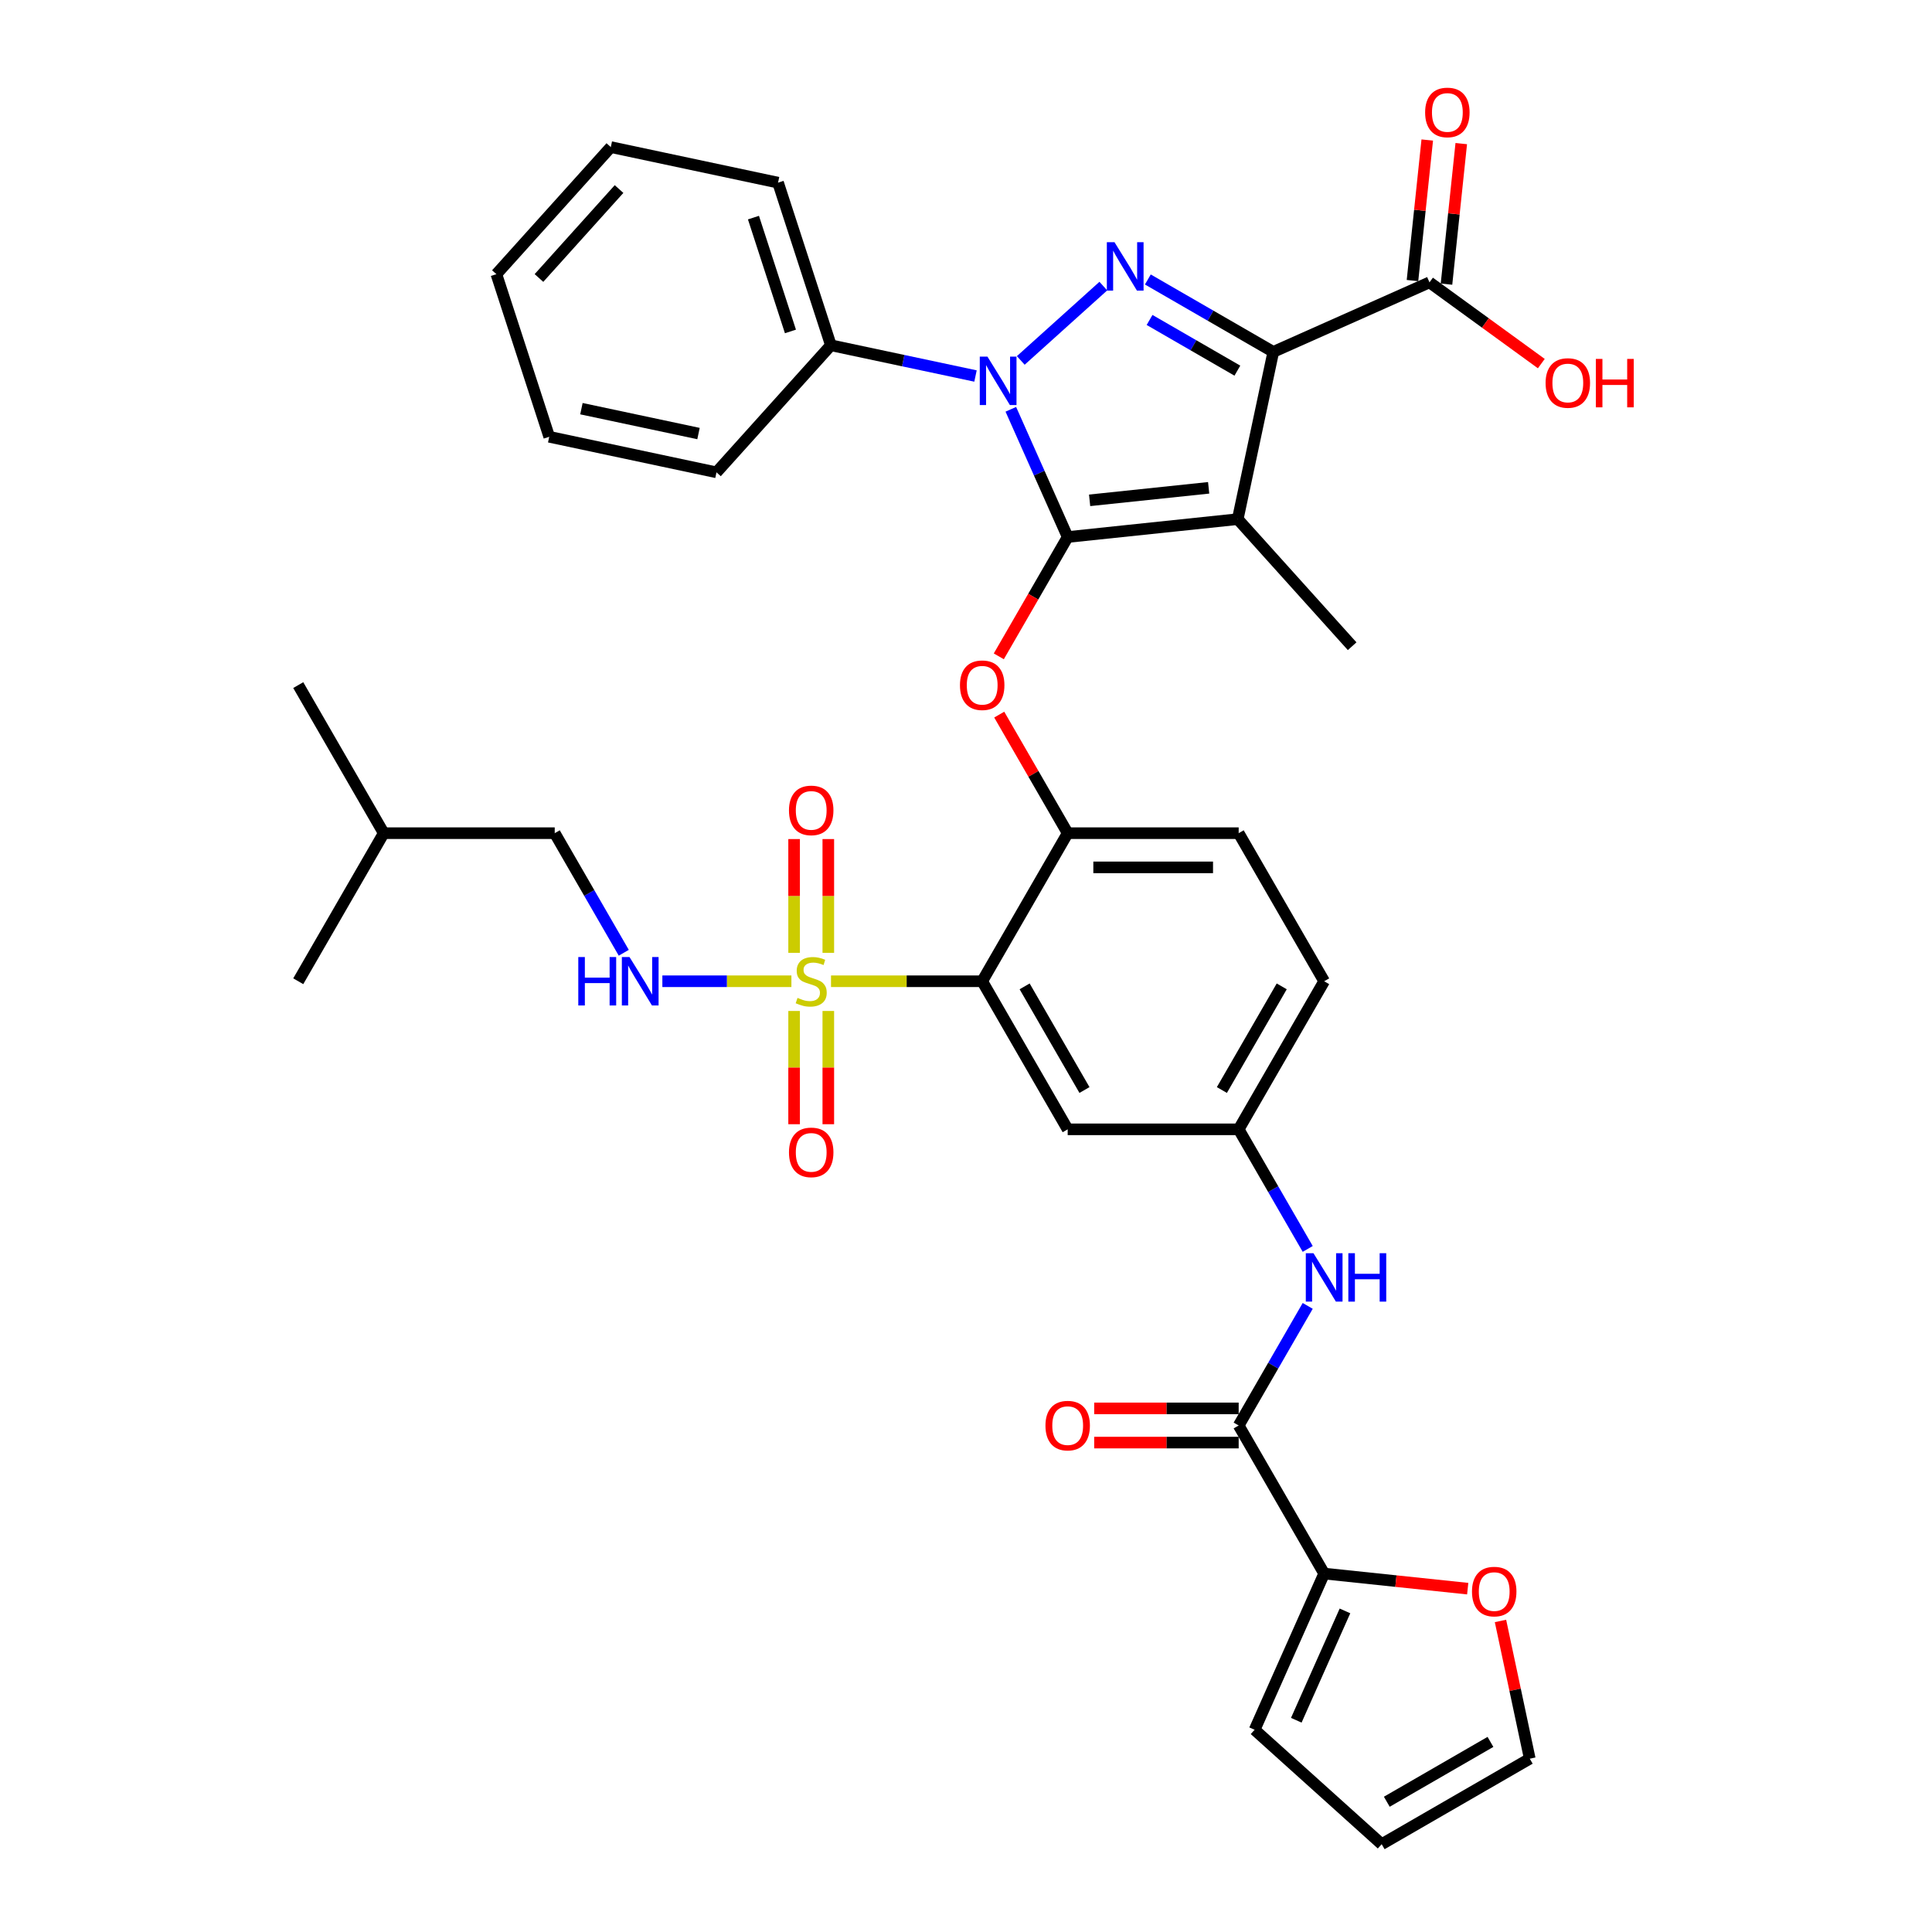 <?xml version='1.0' encoding='iso-8859-1'?>
<svg version='1.1' baseProfile='full'
              xmlns='http://www.w3.org/2000/svg'
                      xmlns:rdkit='http://www.rdkit.org/xml'
                      xmlns:xlink='http://www.w3.org/1999/xlink'
                  xml:space='preserve'
width='1000px' height='1000px' viewBox='0 0 1000 1000'>
<!-- END OF HEADER -->
<rect style='opacity:1.0;fill:#FFFFFF;stroke:none' width='1000' height='1000' x='0' y='0'> </rect>
<path class='bond-0' d='M 676.872,646.441 L 659.003,615.491' style='fill:none;fill-rule:evenodd;stroke:#0000FF;stroke-width:6px;stroke-linecap:butt;stroke-linejoin:miter;stroke-opacity:1' />
<path class='bond-0' d='M 659.003,615.491 L 641.134,584.541' style='fill:none;fill-rule:evenodd;stroke:#000000;stroke-width:6px;stroke-linecap:butt;stroke-linejoin:miter;stroke-opacity:1' />
<path class='bond-1' d='M 676.872,675.93 L 659.003,706.88' style='fill:none;fill-rule:evenodd;stroke:#0000FF;stroke-width:6px;stroke-linecap:butt;stroke-linejoin:miter;stroke-opacity:1' />
<path class='bond-1' d='M 659.003,706.88 L 641.134,737.831' style='fill:none;fill-rule:evenodd;stroke:#000000;stroke-width:6px;stroke-linecap:butt;stroke-linejoin:miter;stroke-opacity:1' />
<path class='bond-2' d='M 504.918,194.62 L 467.492,186.665' style='fill:none;fill-rule:evenodd;stroke:#0000FF;stroke-width:6px;stroke-linecap:butt;stroke-linejoin:miter;stroke-opacity:1' />
<path class='bond-2' d='M 467.492,186.665 L 430.067,178.71' style='fill:none;fill-rule:evenodd;stroke:#000000;stroke-width:6px;stroke-linecap:butt;stroke-linejoin:miter;stroke-opacity:1' />
<path class='bond-3' d='M 528.353,186.56 L 571.082,148.087' style='fill:none;fill-rule:evenodd;stroke:#0000FF;stroke-width:6px;stroke-linecap:butt;stroke-linejoin:miter;stroke-opacity:1' />
<path class='bond-4' d='M 523.2,211.855 L 537.916,244.908' style='fill:none;fill-rule:evenodd;stroke:#0000FF;stroke-width:6px;stroke-linecap:butt;stroke-linejoin:miter;stroke-opacity:1' />
<path class='bond-4' d='M 537.916,244.908 L 552.632,277.961' style='fill:none;fill-rule:evenodd;stroke:#000000;stroke-width:6px;stroke-linecap:butt;stroke-linejoin:miter;stroke-opacity:1' />
<path class='bond-5' d='M 594.123,144.656 L 626.586,163.399' style='fill:none;fill-rule:evenodd;stroke:#0000FF;stroke-width:6px;stroke-linecap:butt;stroke-linejoin:miter;stroke-opacity:1' />
<path class='bond-5' d='M 626.586,163.399 L 659.05,182.142' style='fill:none;fill-rule:evenodd;stroke:#000000;stroke-width:6px;stroke-linecap:butt;stroke-linejoin:miter;stroke-opacity:1' />
<path class='bond-5' d='M 595.012,165.608 L 617.736,178.728' style='fill:none;fill-rule:evenodd;stroke:#0000FF;stroke-width:6px;stroke-linecap:butt;stroke-linejoin:miter;stroke-opacity:1' />
<path class='bond-5' d='M 617.736,178.728 L 640.461,191.848' style='fill:none;fill-rule:evenodd;stroke:#000000;stroke-width:6px;stroke-linecap:butt;stroke-linejoin:miter;stroke-opacity:1' />
<path class='bond-6' d='M 659.05,182.142 L 739.901,146.145' style='fill:none;fill-rule:evenodd;stroke:#000000;stroke-width:6px;stroke-linecap:butt;stroke-linejoin:miter;stroke-opacity:1' />
<path class='bond-7' d='M 659.05,182.142 L 640.649,268.71' style='fill:none;fill-rule:evenodd;stroke:#000000;stroke-width:6px;stroke-linecap:butt;stroke-linejoin:miter;stroke-opacity:1' />
<path class='bond-8' d='M 640.649,268.71 L 699.869,334.48' style='fill:none;fill-rule:evenodd;stroke:#000000;stroke-width:6px;stroke-linecap:butt;stroke-linejoin:miter;stroke-opacity:1' />
<path class='bond-9' d='M 640.649,268.71 L 552.632,277.961' style='fill:none;fill-rule:evenodd;stroke:#000000;stroke-width:6px;stroke-linecap:butt;stroke-linejoin:miter;stroke-opacity:1' />
<path class='bond-9' d='M 625.597,252.494 L 563.985,258.97' style='fill:none;fill-rule:evenodd;stroke:#000000;stroke-width:6px;stroke-linecap:butt;stroke-linejoin:miter;stroke-opacity:1' />
<path class='bond-10' d='M 552.632,277.961 L 534.804,308.841' style='fill:none;fill-rule:evenodd;stroke:#000000;stroke-width:6px;stroke-linecap:butt;stroke-linejoin:miter;stroke-opacity:1' />
<path class='bond-10' d='M 534.804,308.841 L 516.976,339.72' style='fill:none;fill-rule:evenodd;stroke:#FF0000;stroke-width:6px;stroke-linecap:butt;stroke-linejoin:miter;stroke-opacity:1' />
<path class='bond-11' d='M 685.385,507.896 L 641.134,584.541' style='fill:none;fill-rule:evenodd;stroke:#000000;stroke-width:6px;stroke-linecap:butt;stroke-linejoin:miter;stroke-opacity:1' />
<path class='bond-11' d='M 663.419,510.542 L 632.443,564.194' style='fill:none;fill-rule:evenodd;stroke:#000000;stroke-width:6px;stroke-linecap:butt;stroke-linejoin:miter;stroke-opacity:1' />
<path class='bond-12' d='M 685.385,507.896 L 641.134,431.251' style='fill:none;fill-rule:evenodd;stroke:#000000;stroke-width:6px;stroke-linecap:butt;stroke-linejoin:miter;stroke-opacity:1' />
<path class='bond-13' d='M 517.201,369.881 L 534.916,400.566' style='fill:none;fill-rule:evenodd;stroke:#FF0000;stroke-width:6px;stroke-linecap:butt;stroke-linejoin:miter;stroke-opacity:1' />
<path class='bond-13' d='M 534.916,400.566 L 552.632,431.251' style='fill:none;fill-rule:evenodd;stroke:#000000;stroke-width:6px;stroke-linecap:butt;stroke-linejoin:miter;stroke-opacity:1' />
<path class='bond-14' d='M 641.134,584.541 L 552.632,584.541' style='fill:none;fill-rule:evenodd;stroke:#000000;stroke-width:6px;stroke-linecap:butt;stroke-linejoin:miter;stroke-opacity:1' />
<path class='bond-15' d='M 552.632,584.541 L 508.381,507.896' style='fill:none;fill-rule:evenodd;stroke:#000000;stroke-width:6px;stroke-linecap:butt;stroke-linejoin:miter;stroke-opacity:1' />
<path class='bond-15' d='M 561.324,564.194 L 530.348,510.542' style='fill:none;fill-rule:evenodd;stroke:#000000;stroke-width:6px;stroke-linecap:butt;stroke-linejoin:miter;stroke-opacity:1' />
<path class='bond-16' d='M 508.381,507.896 L 552.632,431.251' style='fill:none;fill-rule:evenodd;stroke:#000000;stroke-width:6px;stroke-linecap:butt;stroke-linejoin:miter;stroke-opacity:1' />
<path class='bond-17' d='M 508.381,507.896 L 469.255,507.896' style='fill:none;fill-rule:evenodd;stroke:#000000;stroke-width:6px;stroke-linecap:butt;stroke-linejoin:miter;stroke-opacity:1' />
<path class='bond-17' d='M 469.255,507.896 L 430.128,507.896' style='fill:none;fill-rule:evenodd;stroke:#CCCC00;stroke-width:6px;stroke-linecap:butt;stroke-linejoin:miter;stroke-opacity:1' />
<path class='bond-18' d='M 739.901,146.145 L 768.841,167.172' style='fill:none;fill-rule:evenodd;stroke:#000000;stroke-width:6px;stroke-linecap:butt;stroke-linejoin:miter;stroke-opacity:1' />
<path class='bond-18' d='M 768.841,167.172 L 797.782,188.199' style='fill:none;fill-rule:evenodd;stroke:#FF0000;stroke-width:6px;stroke-linecap:butt;stroke-linejoin:miter;stroke-opacity:1' />
<path class='bond-19' d='M 748.702,147.07 L 752.525,110.699' style='fill:none;fill-rule:evenodd;stroke:#000000;stroke-width:6px;stroke-linecap:butt;stroke-linejoin:miter;stroke-opacity:1' />
<path class='bond-19' d='M 752.525,110.699 L 756.348,74.329' style='fill:none;fill-rule:evenodd;stroke:#FF0000;stroke-width:6px;stroke-linecap:butt;stroke-linejoin:miter;stroke-opacity:1' />
<path class='bond-19' d='M 731.099,145.22 L 734.922,108.849' style='fill:none;fill-rule:evenodd;stroke:#000000;stroke-width:6px;stroke-linecap:butt;stroke-linejoin:miter;stroke-opacity:1' />
<path class='bond-19' d='M 734.922,108.849 L 738.744,72.478' style='fill:none;fill-rule:evenodd;stroke:#FF0000;stroke-width:6px;stroke-linecap:butt;stroke-linejoin:miter;stroke-opacity:1' />
<path class='bond-20' d='M 685.385,814.476 L 722.535,818.38' style='fill:none;fill-rule:evenodd;stroke:#000000;stroke-width:6px;stroke-linecap:butt;stroke-linejoin:miter;stroke-opacity:1' />
<path class='bond-20' d='M 722.535,818.38 L 759.685,822.285' style='fill:none;fill-rule:evenodd;stroke:#FF0000;stroke-width:6px;stroke-linecap:butt;stroke-linejoin:miter;stroke-opacity:1' />
<path class='bond-21' d='M 685.385,814.476 L 649.388,895.326' style='fill:none;fill-rule:evenodd;stroke:#000000;stroke-width:6px;stroke-linecap:butt;stroke-linejoin:miter;stroke-opacity:1' />
<path class='bond-21' d='M 696.156,833.803 L 670.958,890.398' style='fill:none;fill-rule:evenodd;stroke:#000000;stroke-width:6px;stroke-linecap:butt;stroke-linejoin:miter;stroke-opacity:1' />
<path class='bond-22' d='M 685.385,814.476 L 641.134,737.831' style='fill:none;fill-rule:evenodd;stroke:#000000;stroke-width:6px;stroke-linecap:butt;stroke-linejoin:miter;stroke-opacity:1' />
<path class='bond-23' d='M 552.632,431.251 L 641.134,431.251' style='fill:none;fill-rule:evenodd;stroke:#000000;stroke-width:6px;stroke-linecap:butt;stroke-linejoin:miter;stroke-opacity:1' />
<path class='bond-23' d='M 565.908,448.951 L 627.859,448.951' style='fill:none;fill-rule:evenodd;stroke:#000000;stroke-width:6px;stroke-linecap:butt;stroke-linejoin:miter;stroke-opacity:1' />
<path class='bond-24' d='M 641.134,728.98 L 603.742,728.98' style='fill:none;fill-rule:evenodd;stroke:#000000;stroke-width:6px;stroke-linecap:butt;stroke-linejoin:miter;stroke-opacity:1' />
<path class='bond-24' d='M 603.742,728.98 L 566.35,728.98' style='fill:none;fill-rule:evenodd;stroke:#FF0000;stroke-width:6px;stroke-linecap:butt;stroke-linejoin:miter;stroke-opacity:1' />
<path class='bond-24' d='M 641.134,746.681 L 603.742,746.681' style='fill:none;fill-rule:evenodd;stroke:#000000;stroke-width:6px;stroke-linecap:butt;stroke-linejoin:miter;stroke-opacity:1' />
<path class='bond-24' d='M 603.742,746.681 L 566.35,746.681' style='fill:none;fill-rule:evenodd;stroke:#FF0000;stroke-width:6px;stroke-linecap:butt;stroke-linejoin:miter;stroke-opacity:1' />
<path class='bond-25' d='M 776.649,839.002 L 784.226,874.648' style='fill:none;fill-rule:evenodd;stroke:#FF0000;stroke-width:6px;stroke-linecap:butt;stroke-linejoin:miter;stroke-opacity:1' />
<path class='bond-25' d='M 784.226,874.648 L 791.803,910.294' style='fill:none;fill-rule:evenodd;stroke:#000000;stroke-width:6px;stroke-linecap:butt;stroke-linejoin:miter;stroke-opacity:1' />
<path class='bond-26' d='M 649.388,895.326 L 715.158,954.545' style='fill:none;fill-rule:evenodd;stroke:#000000;stroke-width:6px;stroke-linecap:butt;stroke-linejoin:miter;stroke-opacity:1' />
<path class='bond-27' d='M 791.803,910.294 L 715.158,954.545' style='fill:none;fill-rule:evenodd;stroke:#000000;stroke-width:6px;stroke-linecap:butt;stroke-linejoin:miter;stroke-opacity:1' />
<path class='bond-27' d='M 771.456,901.603 L 717.805,932.579' style='fill:none;fill-rule:evenodd;stroke:#000000;stroke-width:6px;stroke-linecap:butt;stroke-linejoin:miter;stroke-opacity:1' />
<path class='bond-28' d='M 430.067,178.71 L 402.719,94.54' style='fill:none;fill-rule:evenodd;stroke:#000000;stroke-width:6px;stroke-linecap:butt;stroke-linejoin:miter;stroke-opacity:1' />
<path class='bond-28' d='M 409.131,171.554 L 389.987,112.635' style='fill:none;fill-rule:evenodd;stroke:#000000;stroke-width:6px;stroke-linecap:butt;stroke-linejoin:miter;stroke-opacity:1' />
<path class='bond-29' d='M 430.067,178.71 L 370.848,244.48' style='fill:none;fill-rule:evenodd;stroke:#000000;stroke-width:6px;stroke-linecap:butt;stroke-linejoin:miter;stroke-opacity:1' />
<path class='bond-30' d='M 256.931,141.909 L 316.151,76.139' style='fill:none;fill-rule:evenodd;stroke:#000000;stroke-width:6px;stroke-linecap:butt;stroke-linejoin:miter;stroke-opacity:1' />
<path class='bond-30' d='M 278.968,143.887 L 320.422,97.848' style='fill:none;fill-rule:evenodd;stroke:#000000;stroke-width:6px;stroke-linecap:butt;stroke-linejoin:miter;stroke-opacity:1' />
<path class='bond-31' d='M 256.931,141.909 L 284.28,226.079' style='fill:none;fill-rule:evenodd;stroke:#000000;stroke-width:6px;stroke-linecap:butt;stroke-linejoin:miter;stroke-opacity:1' />
<path class='bond-32' d='M 402.719,94.54 L 316.151,76.139' style='fill:none;fill-rule:evenodd;stroke:#000000;stroke-width:6px;stroke-linecap:butt;stroke-linejoin:miter;stroke-opacity:1' />
<path class='bond-33' d='M 370.848,244.48 L 284.28,226.079' style='fill:none;fill-rule:evenodd;stroke:#000000;stroke-width:6px;stroke-linecap:butt;stroke-linejoin:miter;stroke-opacity:1' />
<path class='bond-33' d='M 361.543,224.406 L 300.945,211.526' style='fill:none;fill-rule:evenodd;stroke:#000000;stroke-width:6px;stroke-linecap:butt;stroke-linejoin:miter;stroke-opacity:1' />
<path class='bond-34' d='M 411.029,523.277 L 411.029,552.587' style='fill:none;fill-rule:evenodd;stroke:#CCCC00;stroke-width:6px;stroke-linecap:butt;stroke-linejoin:miter;stroke-opacity:1' />
<path class='bond-34' d='M 411.029,552.587 L 411.029,581.896' style='fill:none;fill-rule:evenodd;stroke:#FF0000;stroke-width:6px;stroke-linecap:butt;stroke-linejoin:miter;stroke-opacity:1' />
<path class='bond-34' d='M 428.73,523.277 L 428.73,552.587' style='fill:none;fill-rule:evenodd;stroke:#CCCC00;stroke-width:6px;stroke-linecap:butt;stroke-linejoin:miter;stroke-opacity:1' />
<path class='bond-34' d='M 428.73,552.587 L 428.73,581.896' style='fill:none;fill-rule:evenodd;stroke:#FF0000;stroke-width:6px;stroke-linecap:butt;stroke-linejoin:miter;stroke-opacity:1' />
<path class='bond-35' d='M 428.73,493.187 L 428.73,463.744' style='fill:none;fill-rule:evenodd;stroke:#CCCC00;stroke-width:6px;stroke-linecap:butt;stroke-linejoin:miter;stroke-opacity:1' />
<path class='bond-35' d='M 428.73,463.744 L 428.73,434.302' style='fill:none;fill-rule:evenodd;stroke:#FF0000;stroke-width:6px;stroke-linecap:butt;stroke-linejoin:miter;stroke-opacity:1' />
<path class='bond-35' d='M 411.029,493.187 L 411.029,463.744' style='fill:none;fill-rule:evenodd;stroke:#CCCC00;stroke-width:6px;stroke-linecap:butt;stroke-linejoin:miter;stroke-opacity:1' />
<path class='bond-35' d='M 411.029,463.744 L 411.029,434.302' style='fill:none;fill-rule:evenodd;stroke:#FF0000;stroke-width:6px;stroke-linecap:butt;stroke-linejoin:miter;stroke-opacity:1' />
<path class='bond-36' d='M 409.631,507.896 L 376.235,507.896' style='fill:none;fill-rule:evenodd;stroke:#CCCC00;stroke-width:6px;stroke-linecap:butt;stroke-linejoin:miter;stroke-opacity:1' />
<path class='bond-36' d='M 376.235,507.896 L 342.839,507.896' style='fill:none;fill-rule:evenodd;stroke:#0000FF;stroke-width:6px;stroke-linecap:butt;stroke-linejoin:miter;stroke-opacity:1' />
<path class='bond-37' d='M 322.865,493.151 L 304.996,462.201' style='fill:none;fill-rule:evenodd;stroke:#0000FF;stroke-width:6px;stroke-linecap:butt;stroke-linejoin:miter;stroke-opacity:1' />
<path class='bond-37' d='M 304.996,462.201 L 287.126,431.251' style='fill:none;fill-rule:evenodd;stroke:#000000;stroke-width:6px;stroke-linecap:butt;stroke-linejoin:miter;stroke-opacity:1' />
<path class='bond-38' d='M 287.126,431.251 L 198.625,431.251' style='fill:none;fill-rule:evenodd;stroke:#000000;stroke-width:6px;stroke-linecap:butt;stroke-linejoin:miter;stroke-opacity:1' />
<path class='bond-39' d='M 198.625,431.251 L 154.374,354.606' style='fill:none;fill-rule:evenodd;stroke:#000000;stroke-width:6px;stroke-linecap:butt;stroke-linejoin:miter;stroke-opacity:1' />
<path class='bond-40' d='M 198.625,431.251 L 154.374,507.896' style='fill:none;fill-rule:evenodd;stroke:#000000;stroke-width:6px;stroke-linecap:butt;stroke-linejoin:miter;stroke-opacity:1' />
<path  class='atom-0' d='M 679.845 648.654
L 688.058 661.929
Q 688.872 663.239, 690.182 665.611
Q 691.492 667.983, 691.563 668.124
L 691.563 648.654
L 694.89 648.654
L 694.89 673.718
L 691.456 673.718
L 682.642 659.203
Q 681.615 657.504, 680.518 655.557
Q 679.456 653.61, 679.137 653.008
L 679.137 673.718
L 675.88 673.718
L 675.88 648.654
L 679.845 648.654
' fill='#0000FF'/>
<path  class='atom-0' d='M 697.899 648.654
L 701.298 648.654
L 701.298 659.309
L 714.113 659.309
L 714.113 648.654
L 717.511 648.654
L 717.511 673.718
L 714.113 673.718
L 714.113 662.142
L 701.298 662.142
L 701.298 673.718
L 697.899 673.718
L 697.899 648.654
' fill='#0000FF'/>
<path  class='atom-1' d='M 511.095 184.579
L 519.308 197.854
Q 520.122 199.164, 521.432 201.536
Q 522.742 203.907, 522.813 204.049
L 522.813 184.579
L 526.14 184.579
L 526.14 209.642
L 522.707 209.642
L 513.892 195.128
Q 512.865 193.429, 511.768 191.482
Q 510.706 189.535, 510.387 188.933
L 510.387 209.642
L 507.13 209.642
L 507.13 184.579
L 511.095 184.579
' fill='#0000FF'/>
<path  class='atom-2' d='M 576.865 125.359
L 585.078 138.635
Q 585.892 139.944, 587.202 142.316
Q 588.512 144.688, 588.582 144.83
L 588.582 125.359
L 591.91 125.359
L 591.91 150.423
L 588.476 150.423
L 579.661 135.909
Q 578.635 134.209, 577.537 132.262
Q 576.475 130.315, 576.157 129.714
L 576.157 150.423
L 572.9 150.423
L 572.9 125.359
L 576.865 125.359
' fill='#0000FF'/>
<path  class='atom-7' d='M 496.876 354.677
Q 496.876 348.659, 499.85 345.296
Q 502.823 341.933, 508.381 341.933
Q 513.939 341.933, 516.913 345.296
Q 519.887 348.659, 519.887 354.677
Q 519.887 360.766, 516.877 364.235
Q 513.868 367.669, 508.381 367.669
Q 502.859 367.669, 499.85 364.235
Q 496.876 360.801, 496.876 354.677
M 508.381 364.837
Q 512.205 364.837, 514.258 362.288
Q 516.346 359.704, 516.346 354.677
Q 516.346 349.756, 514.258 347.278
Q 512.205 344.765, 508.381 344.765
Q 504.558 344.765, 502.469 347.243
Q 500.416 349.721, 500.416 354.677
Q 500.416 359.739, 502.469 362.288
Q 504.558 364.837, 508.381 364.837
' fill='#FF0000'/>
<path  class='atom-12' d='M 799.995 198.236
Q 799.995 192.218, 802.969 188.855
Q 805.942 185.492, 811.5 185.492
Q 817.058 185.492, 820.032 188.855
Q 823.005 192.218, 823.005 198.236
Q 823.005 204.325, 819.996 207.794
Q 816.987 211.228, 811.5 211.228
Q 805.978 211.228, 802.969 207.794
Q 799.995 204.36, 799.995 198.236
M 811.5 208.396
Q 815.323 208.396, 817.377 205.847
Q 819.465 203.263, 819.465 198.236
Q 819.465 193.315, 817.377 190.837
Q 815.323 188.324, 811.5 188.324
Q 807.677 188.324, 805.588 190.802
Q 803.535 193.28, 803.535 198.236
Q 803.535 203.298, 805.588 205.847
Q 807.677 208.396, 811.5 208.396
' fill='#FF0000'/>
<path  class='atom-12' d='M 826.014 185.775
L 829.413 185.775
L 829.413 196.431
L 842.228 196.431
L 842.228 185.775
L 845.626 185.775
L 845.626 210.839
L 842.228 210.839
L 842.228 199.263
L 829.413 199.263
L 829.413 210.839
L 826.014 210.839
L 826.014 185.775
' fill='#FF0000'/>
<path  class='atom-13' d='M 737.646 58.199
Q 737.646 52.181, 740.62 48.818
Q 743.594 45.455, 749.152 45.455
Q 754.709 45.455, 757.683 48.818
Q 760.657 52.181, 760.657 58.199
Q 760.657 64.288, 757.648 67.757
Q 754.639 71.191, 749.152 71.191
Q 743.629 71.191, 740.62 67.757
Q 737.646 64.323, 737.646 58.199
M 749.152 68.359
Q 752.975 68.359, 755.028 65.81
Q 757.117 63.226, 757.117 58.199
Q 757.117 53.278, 755.028 50.8
Q 752.975 48.287, 749.152 48.287
Q 745.328 48.287, 743.24 50.765
Q 741.186 53.243, 741.186 58.199
Q 741.186 63.261, 743.24 65.81
Q 745.328 68.359, 749.152 68.359
' fill='#FF0000'/>
<path  class='atom-18' d='M 541.127 737.901
Q 541.127 731.883, 544.101 728.52
Q 547.074 725.157, 552.632 725.157
Q 558.19 725.157, 561.164 728.52
Q 564.138 731.883, 564.138 737.901
Q 564.138 743.99, 561.128 747.46
Q 558.119 750.894, 552.632 750.894
Q 547.11 750.894, 544.101 747.46
Q 541.127 744.026, 541.127 737.901
M 552.632 748.061
Q 556.456 748.061, 558.509 745.513
Q 560.597 742.928, 560.597 737.901
Q 560.597 732.981, 558.509 730.503
Q 556.456 727.989, 552.632 727.989
Q 548.809 727.989, 546.72 730.467
Q 544.667 732.945, 544.667 737.901
Q 544.667 742.964, 546.72 745.513
Q 548.809 748.061, 552.632 748.061
' fill='#FF0000'/>
<path  class='atom-19' d='M 761.897 823.797
Q 761.897 817.779, 764.871 814.416
Q 767.844 811.053, 773.402 811.053
Q 778.96 811.053, 781.934 814.416
Q 784.908 817.779, 784.908 823.797
Q 784.908 829.886, 781.898 833.356
Q 778.889 836.789, 773.402 836.789
Q 767.88 836.789, 764.871 833.356
Q 761.897 829.922, 761.897 823.797
M 773.402 833.957
Q 777.226 833.957, 779.279 831.408
Q 781.367 828.824, 781.367 823.797
Q 781.367 818.877, 779.279 816.399
Q 777.226 813.885, 773.402 813.885
Q 769.579 813.885, 767.49 816.363
Q 765.437 818.841, 765.437 823.797
Q 765.437 828.86, 767.49 831.408
Q 769.579 833.957, 773.402 833.957
' fill='#FF0000'/>
<path  class='atom-29' d='M 412.799 516.498
Q 413.082 516.604, 414.251 517.1
Q 415.419 517.596, 416.693 517.914
Q 418.003 518.197, 419.278 518.197
Q 421.649 518.197, 423.03 517.065
Q 424.411 515.896, 424.411 513.879
Q 424.411 512.498, 423.703 511.648
Q 423.03 510.799, 421.968 510.338
Q 420.906 509.878, 419.136 509.347
Q 416.906 508.675, 415.56 508.037
Q 414.251 507.4, 413.295 506.055
Q 412.374 504.71, 412.374 502.444
Q 412.374 499.293, 414.498 497.346
Q 416.658 495.399, 420.906 495.399
Q 423.809 495.399, 427.101 496.78
L 426.287 499.506
Q 423.278 498.267, 421.012 498.267
Q 418.57 498.267, 417.224 499.293
Q 415.879 500.285, 415.914 502.019
Q 415.914 503.365, 416.587 504.179
Q 417.295 504.993, 418.286 505.453
Q 419.313 505.913, 421.012 506.444
Q 423.278 507.152, 424.623 507.86
Q 425.968 508.568, 426.924 510.02
Q 427.915 511.436, 427.915 513.879
Q 427.915 517.348, 425.579 519.224
Q 423.278 521.065, 419.419 521.065
Q 417.189 521.065, 415.49 520.569
Q 413.826 520.109, 411.843 519.295
L 412.799 516.498
' fill='#CCCC00'/>
<path  class='atom-30' d='M 408.374 596.469
Q 408.374 590.45, 411.348 587.087
Q 414.321 583.724, 419.879 583.724
Q 425.437 583.724, 428.411 587.087
Q 431.385 590.45, 431.385 596.469
Q 431.385 602.558, 428.376 606.027
Q 425.366 609.461, 419.879 609.461
Q 414.357 609.461, 411.348 606.027
Q 408.374 602.593, 408.374 596.469
M 419.879 606.629
Q 423.703 606.629, 425.756 604.08
Q 427.845 601.495, 427.845 596.469
Q 427.845 591.548, 425.756 589.07
Q 423.703 586.556, 419.879 586.556
Q 416.056 586.556, 413.967 589.034
Q 411.914 591.512, 411.914 596.469
Q 411.914 601.531, 413.967 604.08
Q 416.056 606.629, 419.879 606.629
' fill='#FF0000'/>
<path  class='atom-31' d='M 408.374 419.465
Q 408.374 413.447, 411.348 410.083
Q 414.321 406.72, 419.879 406.72
Q 425.437 406.72, 428.411 410.083
Q 431.385 413.447, 431.385 419.465
Q 431.385 425.554, 428.376 429.023
Q 425.366 432.457, 419.879 432.457
Q 414.357 432.457, 411.348 429.023
Q 408.374 425.589, 408.374 419.465
M 419.879 429.625
Q 423.703 429.625, 425.756 427.076
Q 427.845 424.492, 427.845 419.465
Q 427.845 414.544, 425.756 412.066
Q 423.703 409.552, 419.879 409.552
Q 416.056 409.552, 413.967 412.031
Q 411.914 414.509, 411.914 419.465
Q 411.914 424.527, 413.967 427.076
Q 416.056 429.625, 419.879 429.625
' fill='#FF0000'/>
<path  class='atom-32' d='M 299.322 495.364
L 302.721 495.364
L 302.721 506.02
L 315.536 506.02
L 315.536 495.364
L 318.934 495.364
L 318.934 520.428
L 315.536 520.428
L 315.536 508.852
L 302.721 508.852
L 302.721 520.428
L 299.322 520.428
L 299.322 495.364
' fill='#0000FF'/>
<path  class='atom-32' d='M 325.837 495.364
L 334.05 508.639
Q 334.864 509.949, 336.174 512.321
Q 337.484 514.693, 337.555 514.834
L 337.555 495.364
L 340.883 495.364
L 340.883 520.428
L 337.449 520.428
L 328.634 505.913
Q 327.607 504.214, 326.51 502.267
Q 325.448 500.32, 325.129 499.718
L 325.129 520.428
L 321.872 520.428
L 321.872 495.364
L 325.837 495.364
' fill='#0000FF'/>
</svg>
